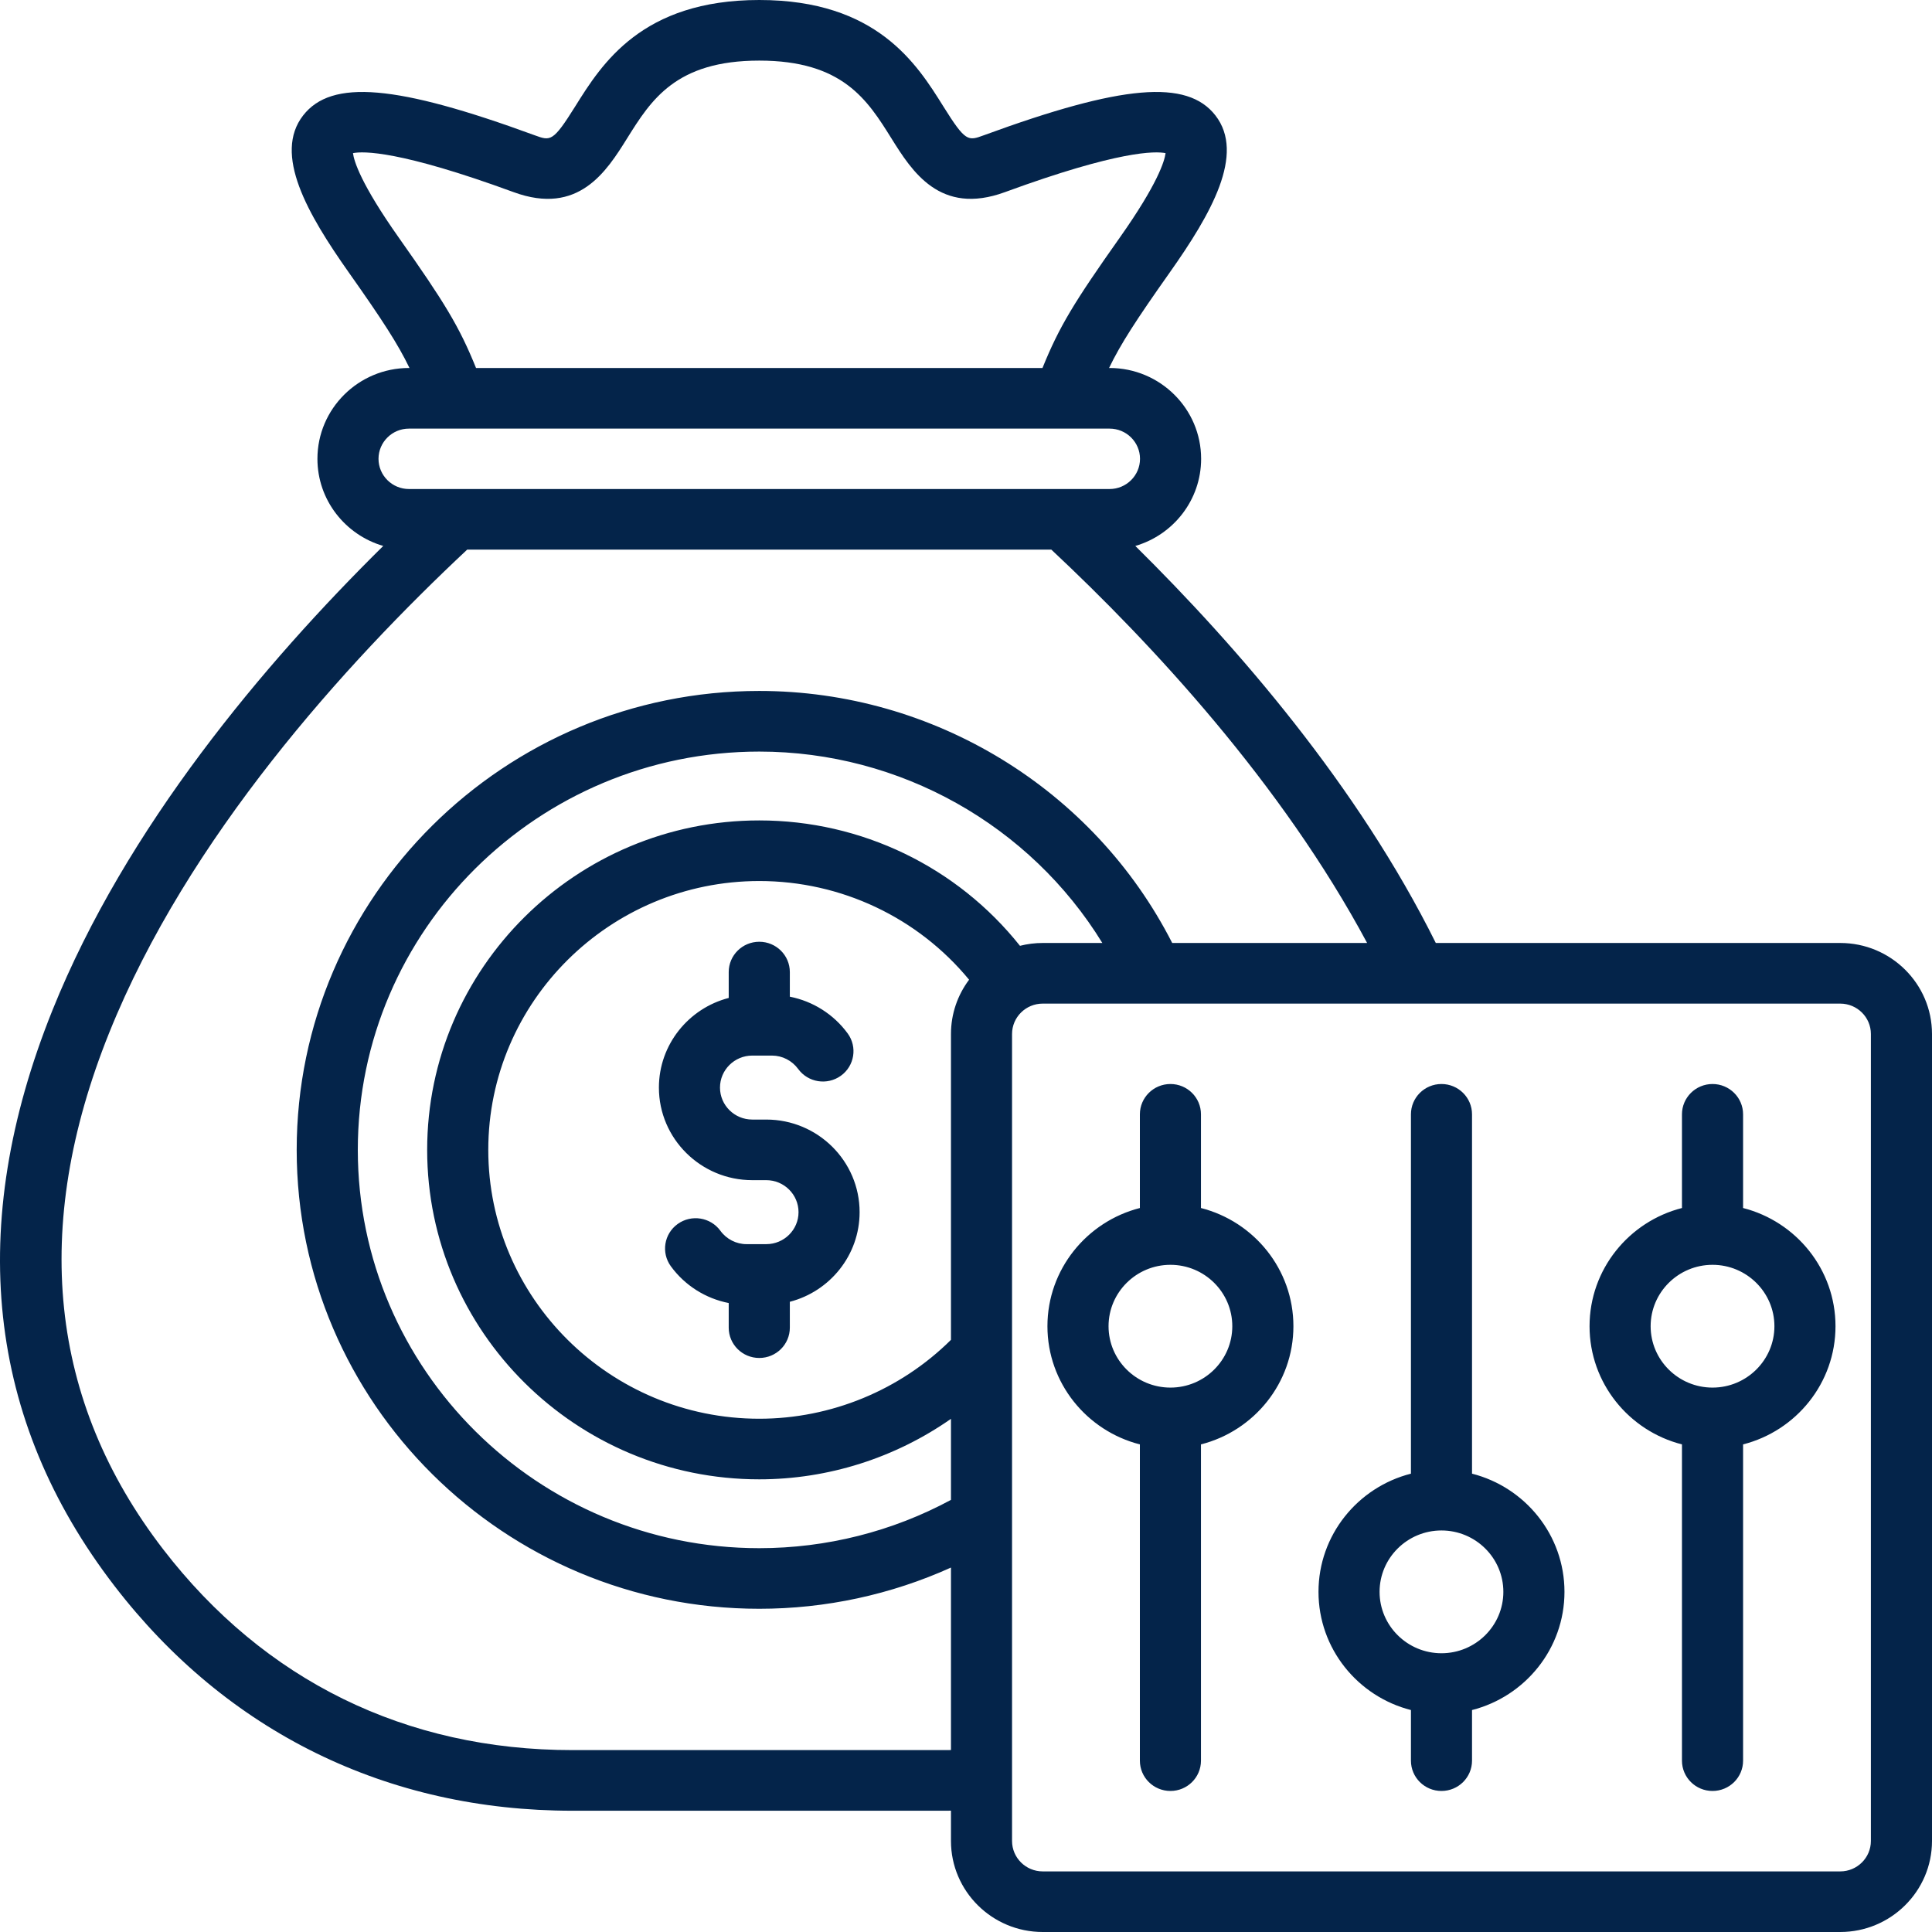 <svg width="60" height="60" viewBox="0 0 60 60" fill="none" xmlns="http://www.w3.org/2000/svg">
<path d="M26.696 37.645C26.696 38.98 25.774 40.106 24.529 40.428V41.232C24.529 41.752 24.104 42.173 23.58 42.173C23.056 42.173 22.631 41.752 22.631 41.232V40.467C21.917 40.328 21.27 39.923 20.834 39.325C20.527 38.904 20.622 38.316 21.047 38.011C21.472 37.707 22.065 37.801 22.372 38.222C22.561 38.483 22.865 38.638 23.184 38.638H23.798C24.35 38.638 24.799 38.193 24.799 37.645C24.799 37.097 24.35 36.651 23.798 36.651H23.362C21.764 36.651 20.463 35.361 20.463 33.776C20.463 32.44 21.386 31.314 22.631 30.992V30.188C22.631 29.669 23.056 29.247 23.58 29.247C24.104 29.247 24.529 29.669 24.529 30.188V30.953C25.243 31.093 25.89 31.498 26.326 32.095C26.633 32.516 26.537 33.105 26.113 33.409C25.688 33.714 25.095 33.619 24.788 33.198C24.598 32.938 24.295 32.782 23.976 32.782H23.362C22.81 32.782 22.36 33.228 22.36 33.776C22.36 34.324 22.81 34.769 23.362 34.769H23.798C25.396 34.769 26.696 36.059 26.696 37.645ZM60 32.112V57.173C60 58.732 58.721 60 57.15 60H32.382C30.811 60 29.533 58.732 29.533 57.173V56.232C29.482 56.232 29.432 56.234 29.381 56.234H17.778C14.915 56.234 12.237 55.632 9.819 54.446C7.402 53.259 5.295 51.513 3.557 49.255C-0.415 44.091 -1.064 38.076 1.628 31.376C3.915 25.687 8.213 20.596 11.902 16.955C10.722 16.611 9.858 15.529 9.858 14.249C9.858 12.694 11.133 11.428 12.7 11.428H12.717C12.359 10.686 11.883 9.95 10.833 8.463C9.545 6.639 8.481 4.785 9.414 3.585C10.294 2.453 12.311 2.626 16.608 4.202C17.098 4.381 17.173 4.409 17.864 3.304C18.686 1.988 19.929 0 23.58 0C27.231 0 28.474 1.988 29.296 3.304C29.986 4.409 30.062 4.381 30.551 4.202C34.849 2.626 36.866 2.453 37.746 3.585C38.678 4.785 37.615 6.639 36.327 8.463C35.276 9.95 34.801 10.686 34.443 11.428H34.459C36.027 11.428 37.302 12.694 37.302 14.249C37.302 15.529 36.437 16.612 35.258 16.955C38.44 20.098 42.171 24.417 44.59 29.285H57.15C58.722 29.285 60 30.553 60 32.112ZM14.784 11.429H32.375C32.897 10.138 33.359 9.385 34.773 7.383C35.957 5.706 36.166 5.001 36.198 4.756C35.88 4.692 34.745 4.671 31.209 5.967C29.191 6.707 28.319 5.314 27.683 4.296C26.942 3.109 26.175 1.882 23.58 1.882C20.985 1.882 20.218 3.109 19.476 4.296C18.84 5.314 17.97 6.708 15.951 5.967C12.415 4.671 11.279 4.692 10.962 4.756C10.993 5.001 11.203 5.706 12.387 7.383C13.8 9.385 14.263 10.138 14.784 11.429H14.784ZM11.755 14.249C11.755 14.766 12.179 15.187 12.7 15.187H34.459C34.98 15.187 35.404 14.766 35.404 14.249C35.404 13.731 34.98 13.311 34.459 13.311H12.7C12.179 13.311 11.755 13.732 11.755 14.249ZM29.533 54.349V48.682C27.673 49.522 25.644 49.962 23.58 49.962C15.659 49.962 9.214 43.569 9.214 35.71C9.214 27.852 15.659 21.458 23.58 21.458C29.003 21.458 33.97 24.511 36.404 29.285H42.457C39.802 24.328 35.772 19.991 32.65 17.069H14.509C10.724 20.612 5.826 26.014 3.391 32.074C0.962 38.115 1.526 43.512 5.065 48.112C8.206 52.194 12.602 54.351 17.778 54.351H29.381C29.432 54.351 29.482 54.35 29.533 54.349L29.533 54.349ZM29.533 32.112C29.533 31.481 29.743 30.897 30.096 30.426C28.504 28.494 26.121 27.361 23.58 27.361C18.939 27.361 15.164 31.106 15.164 35.71C15.164 40.314 18.939 44.06 23.58 44.06C25.811 44.06 27.96 43.17 29.533 41.61V32.112H29.533ZM32.382 29.285H34.234C31.991 25.632 27.957 23.341 23.58 23.341C16.705 23.341 11.112 28.89 11.112 35.71C11.112 42.531 16.705 48.08 23.58 48.08C25.667 48.08 27.714 47.562 29.533 46.58V44.063C27.805 45.273 25.723 45.942 23.58 45.942C17.893 45.942 13.266 41.352 13.266 35.71C13.266 30.069 17.893 25.479 23.58 25.479C26.755 25.479 29.726 26.922 31.676 29.373C31.902 29.316 32.139 29.285 32.382 29.285L32.382 29.285ZM58.102 32.112C58.102 31.591 57.675 31.168 57.15 31.168H32.382C31.857 31.168 31.43 31.591 31.43 32.112V57.173C31.43 57.694 31.857 58.118 32.382 58.118H57.15C57.675 58.118 58.102 57.694 58.102 57.173V32.112ZM40.168 41.187C40.168 42.951 38.946 44.438 37.297 44.857V54.679C37.297 55.199 36.873 55.62 36.349 55.62C35.825 55.62 35.4 55.199 35.4 54.679V44.857C33.752 44.438 32.529 42.951 32.529 41.187C32.529 39.422 33.752 37.936 35.4 37.516V34.606C35.4 34.087 35.825 33.665 36.349 33.665C36.873 33.665 37.297 34.087 37.297 34.606V37.516C38.946 37.936 40.168 39.422 40.168 41.187ZM38.27 41.187C38.27 40.135 37.408 39.28 36.349 39.28C35.289 39.28 34.427 40.136 34.427 41.187C34.427 42.238 35.289 43.093 36.349 43.093C37.408 43.093 38.27 42.238 38.27 41.187ZM48.586 49.436C48.586 51.201 47.364 52.687 45.715 53.107V54.679C45.715 55.199 45.29 55.62 44.766 55.62C44.242 55.62 43.818 55.199 43.818 54.679V53.107C42.169 52.687 40.947 51.201 40.947 49.436C40.947 47.672 42.169 46.185 43.818 45.766V34.606C43.818 34.087 44.242 33.665 44.766 33.665C45.29 33.665 45.715 34.087 45.715 34.606V45.766C47.364 46.185 48.586 47.672 48.586 49.436ZM46.688 49.436C46.688 48.385 45.826 47.53 44.766 47.53C43.707 47.53 42.844 48.385 42.844 49.436C42.844 50.488 43.707 51.343 44.766 51.343C45.826 51.343 46.688 50.488 46.688 49.436ZM57.003 41.187C57.003 42.951 55.781 44.438 54.133 44.857V54.679C54.133 55.199 53.708 55.62 53.184 55.62C52.66 55.62 52.235 55.199 52.235 54.679V44.857C50.587 44.438 49.365 42.951 49.365 41.187C49.365 39.422 50.587 37.936 52.235 37.516V34.606C52.235 34.087 52.66 33.665 53.184 33.665C53.708 33.665 54.133 34.087 54.133 34.606V37.516C55.781 37.936 57.003 39.422 57.003 41.187ZM55.106 41.187C55.106 40.135 54.243 39.28 53.184 39.28C52.124 39.28 51.262 40.136 51.262 41.187C51.262 42.238 52.124 43.093 53.184 43.093C54.243 43.093 55.106 42.238 55.106 41.187Z" fill="#04244A"/>
</svg>
